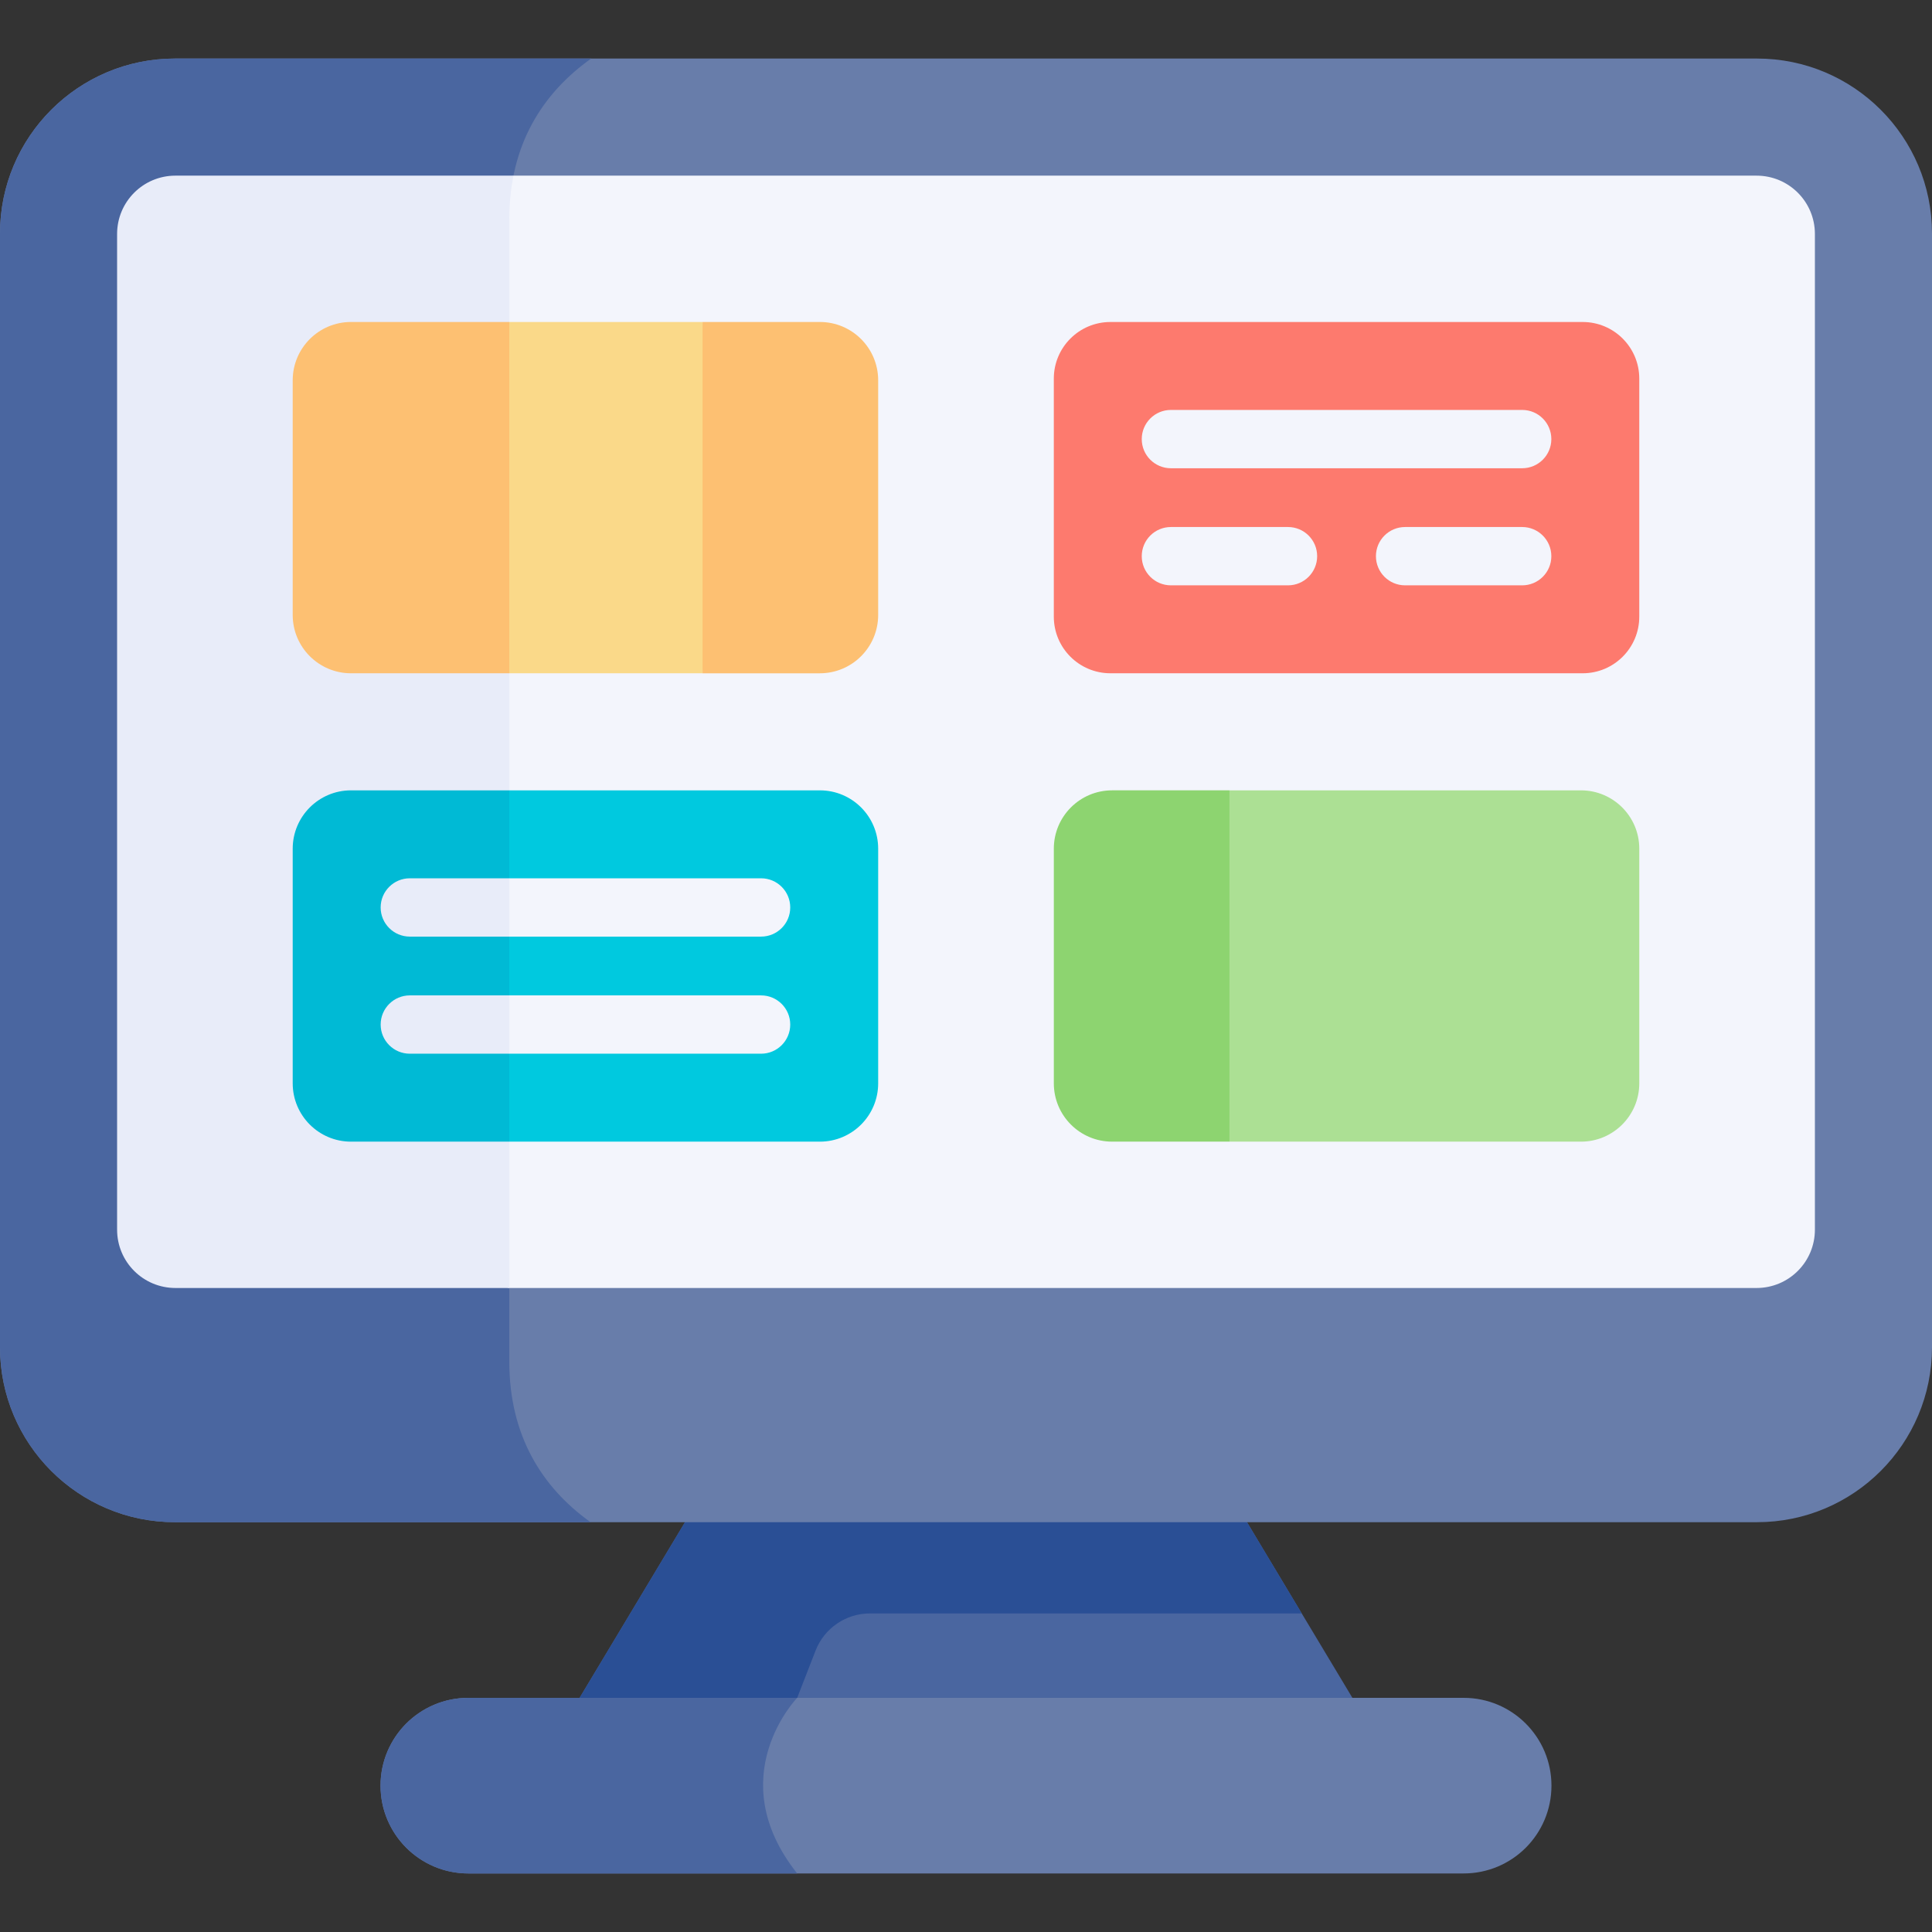 <svg id="Layer_1" enable-background="new 0 0 512 512" viewBox="0 0 512 512" xmlns="http://www.w3.org/2000/svg"><rect x="0" y="0" width="512" height="512" fill="#333333" stroke="none"/><g><path d="m372.363 473.209h-232.726l46.549-77.572h139.628l19.163 31.94z" fill="#4a66a0"/><path d="m344.977 427.577h-114.438c-6.372 0-12.091 3.911-14.402 9.849l-13.929 35.784h-62.57l46.549-77.572h139.627z" fill="#2a4f95"/><path d="m512 61.88v295.152c0 25.603-20.761 46.364-46.364 46.364h-419.272c-25.603 0-46.364-20.761-46.364-46.364v-295.152c0-25.603 20.761-46.364 46.364-46.364h419.273c25.602 0 46.363 20.761 46.363 46.364z" fill="#687daa"/><path d="m156.503 403.396h-110.139c-25.603 0-46.364-20.761-46.364-46.364v-295.152c0-25.603 20.761-46.364 46.364-46.364h110.305c-12.848 9.129-21.698 22.842-21.698 42.552v302.765c-.001 19.741 8.777 33.444 21.532 42.563z" fill="#4a66a0"/><path d="m480.967 62.004v263.871c0 8.541-6.913 15.455-15.455 15.455h-330.542l-54.359-12.312v-254.115l55.471-28.354h329.43c8.542 0 15.455 6.913 15.455 15.455z" fill="#f3f5fc"/><path d="m136.083 46.549c-.731 3.585-1.113 7.428-1.113 11.519v283.262h-88.483c-8.541 0-15.455-6.913-15.455-15.455v-263.871c0-8.541 6.913-15.455 15.455-15.455z" fill="#e8ecf9"/><path d="m411.154 473.209c0 6.429-2.607 12.25-6.81 16.464-4.214 4.204-10.035 6.811-16.464 6.811h-263.759c-12.858 0-23.275-10.417-23.275-23.275 0-6.429 2.607-12.24 6.81-16.454 4.214-4.204 10.035-6.81 16.464-6.81h29.477l17.33 6.923 40.337-6.923h176.615c12.858 0 23.275 10.416 23.275 23.264z" fill="#687daa"/><path d="m211.264 496.484h-87.143c-12.858 0-23.275-10.417-23.275-23.275 0-6.429 2.607-12.24 6.81-16.454 4.214-4.204 10.035-6.81 16.464-6.81h87.143c.001 0-20.337 20.925.001 46.539z" fill="#4a66a0"/><path d="m193.399 128.397-7.213 50.031h-51.216l-26.479-30.394 26.479-62.704h51.216z" fill="#fad989"/><path d="m134.97 85.33v93.098h-41.944c-8.531 0-15.455-6.923-15.455-15.455v-62.189c0-8.531 6.924-15.455 15.455-15.455h41.944z" fill="#fdc072"/><path d="m232.725 100.785v62.189c0 8.531-6.913 15.455-15.455 15.455h-31.084v-93.099h31.084c8.542 0 15.455 6.923 15.455 15.455z" fill="#fdc072"/><path d="m232.725 224.905v62.19c0 8.531-6.913 15.455-15.455 15.455h-82.3l-15.959-46.55 15.959-46.549h82.301c8.541 0 15.454 6.923 15.454 15.454z" fill="#00c9df"/><path d="m93.026 209.451h41.944v93.099h-41.944c-8.531 0-15.455-6.924-15.455-15.455v-62.19c.001-8.531 6.924-15.454 15.455-15.454z" fill="#00bad5"/><path d="m419.425 178.424h-125.152c-8.284 0-15-6.716-15-15v-63.091c0-8.284 6.716-15 15-15h125.152c8.284 0 15 6.716 15 15v63.091c0 8.284-6.716 15-15 15z" fill="#fd7a6e"/><path d="m325.814 209.451 11.333 49.333-11.333 43.765h-31.084c-8.541 0-15.455-6.924-15.455-15.455v-62.19c0-8.531 6.913-15.455 15.455-15.455h31.084z" fill="#8dd470"/><path d="m434.428 224.905v62.19c0 8.531-6.924 15.455-15.455 15.455h-93.16v-93.099h93.16c8.532 0 15.455 6.923 15.455 15.454z" fill="#ace094"/><path d="m209.42 240.484c0 4.266-3.452 7.727-7.727 7.727h-66.723l-5.698-4.945 5.698-10.509h66.723c4.275-.001 7.727 3.461 7.727 7.727z" fill="#f3f5fc"/><path d="m134.97 232.756v15.455h-26.366c-4.265 0-7.727-3.462-7.727-7.727s3.462-7.727 7.727-7.727h26.366z" fill="#e8ecf9"/><path d="m209.42 271.516c0 4.266-3.452 7.727-7.727 7.727h-66.723l-4.379-6.522 4.379-8.933h66.723c4.275.001 7.727 3.463 7.727 7.728z" fill="#f3f5fc"/><path d="m108.604 263.789h26.366v15.455h-26.366c-4.265 0-7.727-3.462-7.727-7.727 0-4.266 3.462-7.728 7.727-7.728z" fill="#e8ecf9"/><g fill="#f3f5fc"><path d="m403.394 124.091h-93.091c-4.268 0-7.727-3.459-7.727-7.727s3.459-7.727 7.727-7.727h93.091c4.268 0 7.727 3.459 7.727 7.727s-3.459 7.727-7.727 7.727z"/><path d="m341.333 155.121h-31.03c-4.268 0-7.727-3.459-7.727-7.727s3.459-7.727 7.727-7.727h31.03c4.268 0 7.727 3.459 7.727 7.727.001 4.267-3.459 7.727-7.727 7.727z"/><path d="m403.394 155.121h-31.03c-4.268 0-7.727-3.459-7.727-7.727s3.459-7.727 7.727-7.727h31.03c4.268 0 7.727 3.459 7.727 7.727 0 4.267-3.459 7.727-7.727 7.727z"/></g></g><g/><g/><g/><g/><g/><g/><g/><g/><g/><g/><g/><g/><g/><g/><g/></svg>